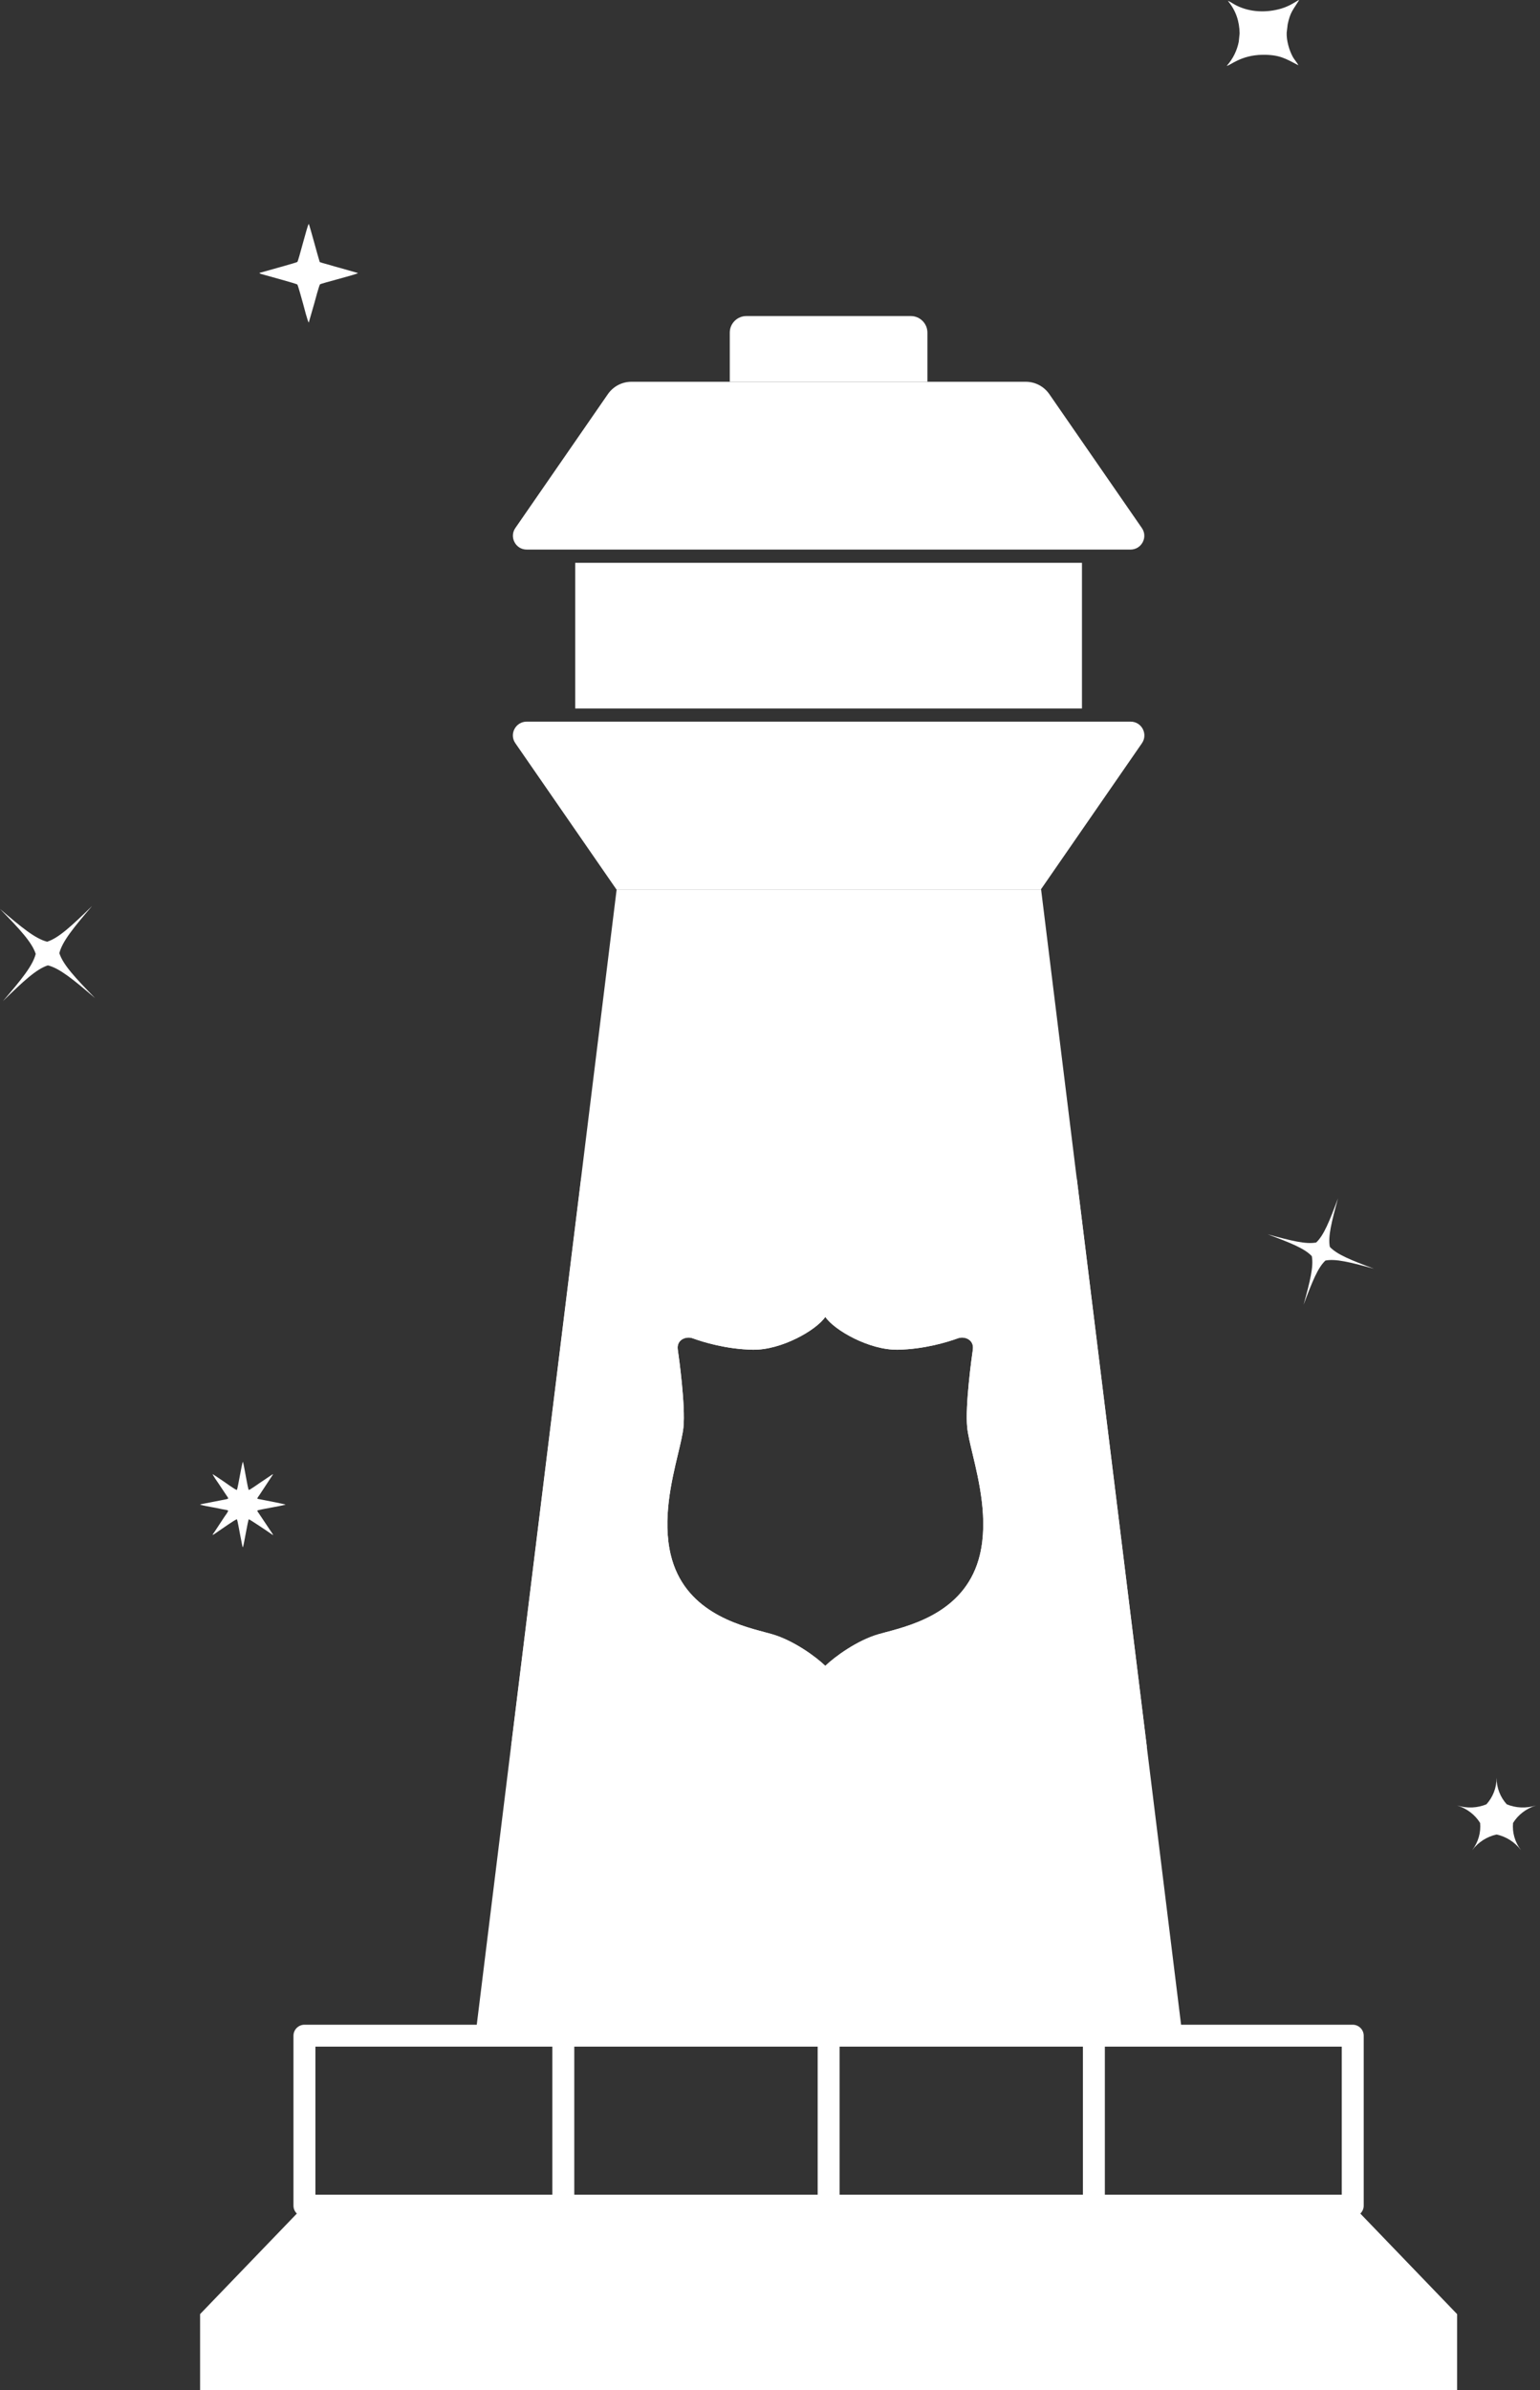 <svg width="234" height="363" viewBox="0 0 234 363" fill="none" xmlns="http://www.w3.org/2000/svg">
<rect x="0" y="0" width="234" height="363" fill="#333333" stroke="none"/>
<g clip-path="url(#clip0_4357_20162)">
<path d="M205.546 334.987H46.26L30.403 351.455V363H221.403V351.455L205.546 334.987Z" fill="white"/>
<path d="M113.406 48H138.4C139.784 48 140.918 49.131 140.918 50.512V57.981H110.888V50.512C110.888 49.131 112.022 48 113.406 48Z" fill="white"/>
<path d="M78.308 112.876L93.664 135.084H158.159L173.516 112.876C174.466 111.496 173.482 109.599 171.798 109.599H80.025C78.341 109.599 77.34 111.496 78.308 112.876Z" fill="white"/>
<path d="M173.499 80.189L159.443 59.861C158.626 58.68 157.292 57.981 155.858 57.981H95.949C94.515 57.981 93.181 58.68 92.364 59.861L78.308 80.189C77.357 81.569 78.341 83.466 80.025 83.466H171.782C173.466 83.466 174.466 81.569 173.499 80.189Z" fill="white"/>
<path fill-rule="evenodd" clip-rule="evenodd" d="M88.312 178.934H163.611L174.266 265.336H77.657L88.312 178.934ZM147.822 204.967C147.657 206.096 146.628 213.519 146.964 216.793C147.067 217.816 147.394 219.185 147.776 220.787C148.779 224.99 150.163 230.792 148.896 236.119C146.873 244.625 138.831 246.765 134.613 247.888C134.187 248.001 133.8 248.104 133.462 248.203C130.251 249.136 126.892 251.57 125.404 253C123.915 251.57 120.556 249.136 117.346 248.203C117.008 248.104 116.62 248.001 116.194 247.888C111.976 246.765 103.935 244.625 101.912 236.119C100.642 230.783 102.03 224.967 103.034 220.762C103.414 219.17 103.739 217.81 103.844 216.793C104.179 213.519 103.156 206.096 102.986 204.967C102.764 203.466 104.253 202.893 105.236 203.247C106.872 203.842 110.379 204.917 114.396 204.988C118.709 205.065 124.04 202.025 125.404 200C126.767 202.025 132.098 205.065 136.411 204.988C140.429 204.912 143.935 203.842 145.571 203.247C146.56 202.887 148.043 203.466 147.822 204.967Z" fill="white"/>
<path d="M205.546 336.65H46.26C45.343 336.65 44.593 335.902 44.593 334.987V309.169C44.593 308.254 45.343 307.506 46.26 307.506H205.546C206.463 307.506 207.214 308.254 207.214 309.169V334.987C207.214 335.902 206.463 336.65 205.546 336.65ZM47.928 333.323H203.879V310.833H47.928V333.323Z" fill="white"/>
<path d="M166.213 336.65C165.295 336.65 164.545 335.902 164.545 334.987V309.169C164.545 308.254 165.295 307.506 166.213 307.506C167.13 307.506 167.88 308.254 167.88 309.169V334.987C167.88 335.902 167.13 336.65 166.213 336.65Z" fill="white"/>
<path d="M125.912 336.65C124.995 336.65 124.244 335.902 124.244 334.987V309.169C124.244 308.254 124.995 307.506 125.912 307.506C126.829 307.506 127.579 308.254 127.579 309.169V334.987C127.579 335.902 126.829 336.65 125.912 336.65Z" fill="white"/>
<path d="M85.594 336.65C84.677 336.65 83.927 335.902 83.927 334.987V309.169C83.927 308.254 84.677 307.506 85.594 307.506C86.511 307.506 87.261 308.254 87.261 309.169V334.987C87.261 335.902 86.511 336.65 85.594 336.65Z" fill="white"/>
<path fill-rule="evenodd" clip-rule="evenodd" d="M87.403 85.48V107.6H164.403V85.48H87.403Z" fill="white"/>
</g>
<path fill-rule="evenodd" clip-rule="evenodd" d="M48.581 39.799C49.032 39.97 49.552 40.081 50.018 40.222C50.458 40.356 51.007 40.522 51.468 40.636L54.403 41.472C54.17 41.691 48.795 43.035 48.626 43.185C48.503 43.294 47.854 45.694 47.761 46.054L46.913 49C46.738 48.785 46.172 46.577 46.05 46.124C45.95 45.755 45.276 43.306 45.178 43.207C45.054 43.084 40.493 41.84 39.76 41.635C39.739 41.629 39.573 41.576 39.562 41.571L39.403 41.455C40.025 41.266 45.047 39.906 45.181 39.784C45.355 39.627 46.685 34.244 46.913 34C47.06 34.249 48.26 38.791 48.581 39.799L48.581 39.799Z" fill="white"/>
<path d="M7.279 146.613C5.522 147.184 3.587 148.982 0.45 152.04C3.3 148.713 4.97 146.667 5.427 144.876C4.856 143.118 3.058 141.184 0 138.047C3.327 140.897 5.373 142.567 7.164 143.023C8.921 142.452 10.856 140.655 13.993 137.597C11.143 140.924 9.473 142.97 9.017 144.761C9.588 146.518 11.385 148.453 14.443 151.59C11.116 148.74 9.07 147.07 7.279 146.613Z" fill="white"/>
<path fill-rule="evenodd" clip-rule="evenodd" d="M197.403 0C197.111 0.071 196.097 0.897 194.65 1.314C192.437 1.951 189.998 1.881 187.904 0.852C187.447 0.627 186.8 0.176 186.573 0.133C187.813 1.627 188.331 3.268 188.356 5.077L188.228 6.332C187.975 7.628 187.381 8.905 186.403 10C186.922 9.968 188.554 8.358 191.848 8.323C194.445 8.296 195.325 8.897 197.284 9.91C197.216 9.698 196.635 8.989 196.469 8.691C195.881 7.64 195.463 6.126 195.509 4.97L195.658 3.712C196.044 1.82 196.518 1.454 197.346 0.102C197.355 0.087 197.392 0.023 197.403 0L197.403 0Z" fill="white"/>
<path fill-rule="evenodd" clip-rule="evenodd" d="M39.104 227.628C39.129 227.405 39.258 227.305 39.382 227.116L41.493 223.912C41.393 223.921 41.435 223.915 41.343 223.962L39.638 225.106C39.358 225.293 38.005 226.262 37.805 226.292C37.624 226.05 37.119 222.634 36.904 222C36.747 222.227 36.147 226.016 35.993 226.293C35.737 226.264 34.2 225.129 33.889 224.929L32.753 224.166C32.634 224.086 32.407 223.956 32.316 223.878C32.306 224.033 33.004 225.006 33.183 225.274L34.416 227.121C34.514 227.259 34.666 227.437 34.676 227.609C34.43 227.717 33.927 227.78 33.606 227.852L30.889 228.383C30.697 228.428 30.512 228.437 30.403 228.518C31.387 228.799 32.641 228.945 33.626 229.184C33.906 229.253 34.432 229.298 34.665 229.407C34.674 229.623 34.244 230.141 34.113 230.348L32.584 232.667C32.463 232.857 32.389 232.902 32.295 233.113C32.547 233.05 32.963 232.692 33.245 232.516C33.584 232.303 35.746 230.748 35.998 230.746C36.112 230.955 36.358 232.484 36.447 232.881C36.531 233.254 36.57 233.597 36.662 233.978C36.69 234.095 36.853 235.067 36.885 234.971C36.887 234.965 36.895 234.991 36.902 235C37.065 234.66 37.641 230.984 37.805 230.738C37.958 230.765 40.697 232.591 41.07 232.864C41.75 233.362 41.467 233.05 41.221 232.665C41.119 232.505 41.029 232.374 40.913 232.208L39.206 229.656C39.117 229.532 39.11 229.608 39.125 229.392C40.219 229.102 42.183 228.833 43.403 228.517C43.291 228.437 39.592 227.717 39.104 227.628H39.104Z" fill="white"/>
<path d="M224.902 276.864C224.15 275.648 222.943 274.684 221.403 274.202C222.943 274.684 224.507 274.587 225.857 274.03C226.824 272.965 227.403 271.56 227.403 270C227.403 271.56 227.982 272.965 228.949 274.03C230.299 274.587 231.864 274.684 233.403 274.202C231.864 274.684 230.657 275.648 229.905 276.864C229.772 278.273 230.16 279.738 231.111 281C230.16 279.738 228.835 278.93 227.403 278.615C225.972 278.93 224.647 279.738 223.695 281C224.647 279.738 225.035 278.273 224.902 276.864Z" fill="white"/>
<path d="M199.324 190.773C198.24 189.619 196.139 188.776 192.622 187.46C196.243 188.455 198.439 189.002 199.995 188.702C201.149 187.617 201.993 185.517 203.308 182C202.313 185.621 201.766 187.817 202.066 189.373C203.151 190.527 205.251 191.37 208.768 192.686C205.147 191.691 202.951 191.144 201.395 191.444C200.241 192.528 199.397 194.629 198.082 198.146C199.077 194.525 199.624 192.329 199.324 190.773Z" fill="white"/>
<path fill-rule="evenodd" clip-rule="evenodd" d="M93.698 135.084H158.192L179.668 309.169H72.238L93.698 135.084ZM147.822 204.967C147.657 206.096 146.628 213.519 146.964 216.793C147.067 217.816 147.394 219.185 147.776 220.787C148.779 224.99 150.163 230.792 148.896 236.119C146.873 244.625 138.831 246.765 134.613 247.888C134.187 248.001 133.8 248.104 133.462 248.203C130.251 249.136 126.892 251.57 125.404 253C123.915 251.57 120.556 249.136 117.346 248.203C117.008 248.104 116.62 248.001 116.194 247.888C111.976 246.765 103.935 244.625 101.912 236.119C100.642 230.783 102.03 224.967 103.034 220.762C103.414 219.17 103.739 217.81 103.844 216.793C104.179 213.519 103.156 206.096 102.986 204.967C102.764 203.466 104.253 202.893 105.236 203.247C106.872 203.842 110.379 204.917 114.396 204.988C118.709 205.065 124.04 202.025 125.404 200C126.767 202.025 132.098 205.065 136.411 204.988C140.429 204.912 143.935 203.842 145.571 203.247C146.56 202.887 148.043 203.466 147.822 204.967Z" fill="white"/>
<defs>
<clipPath id="clip0_4357_20162">
<rect width="191" height="315" fill="white" transform="translate(30.403 48)"/>
</clipPath>
</defs>
</svg>
